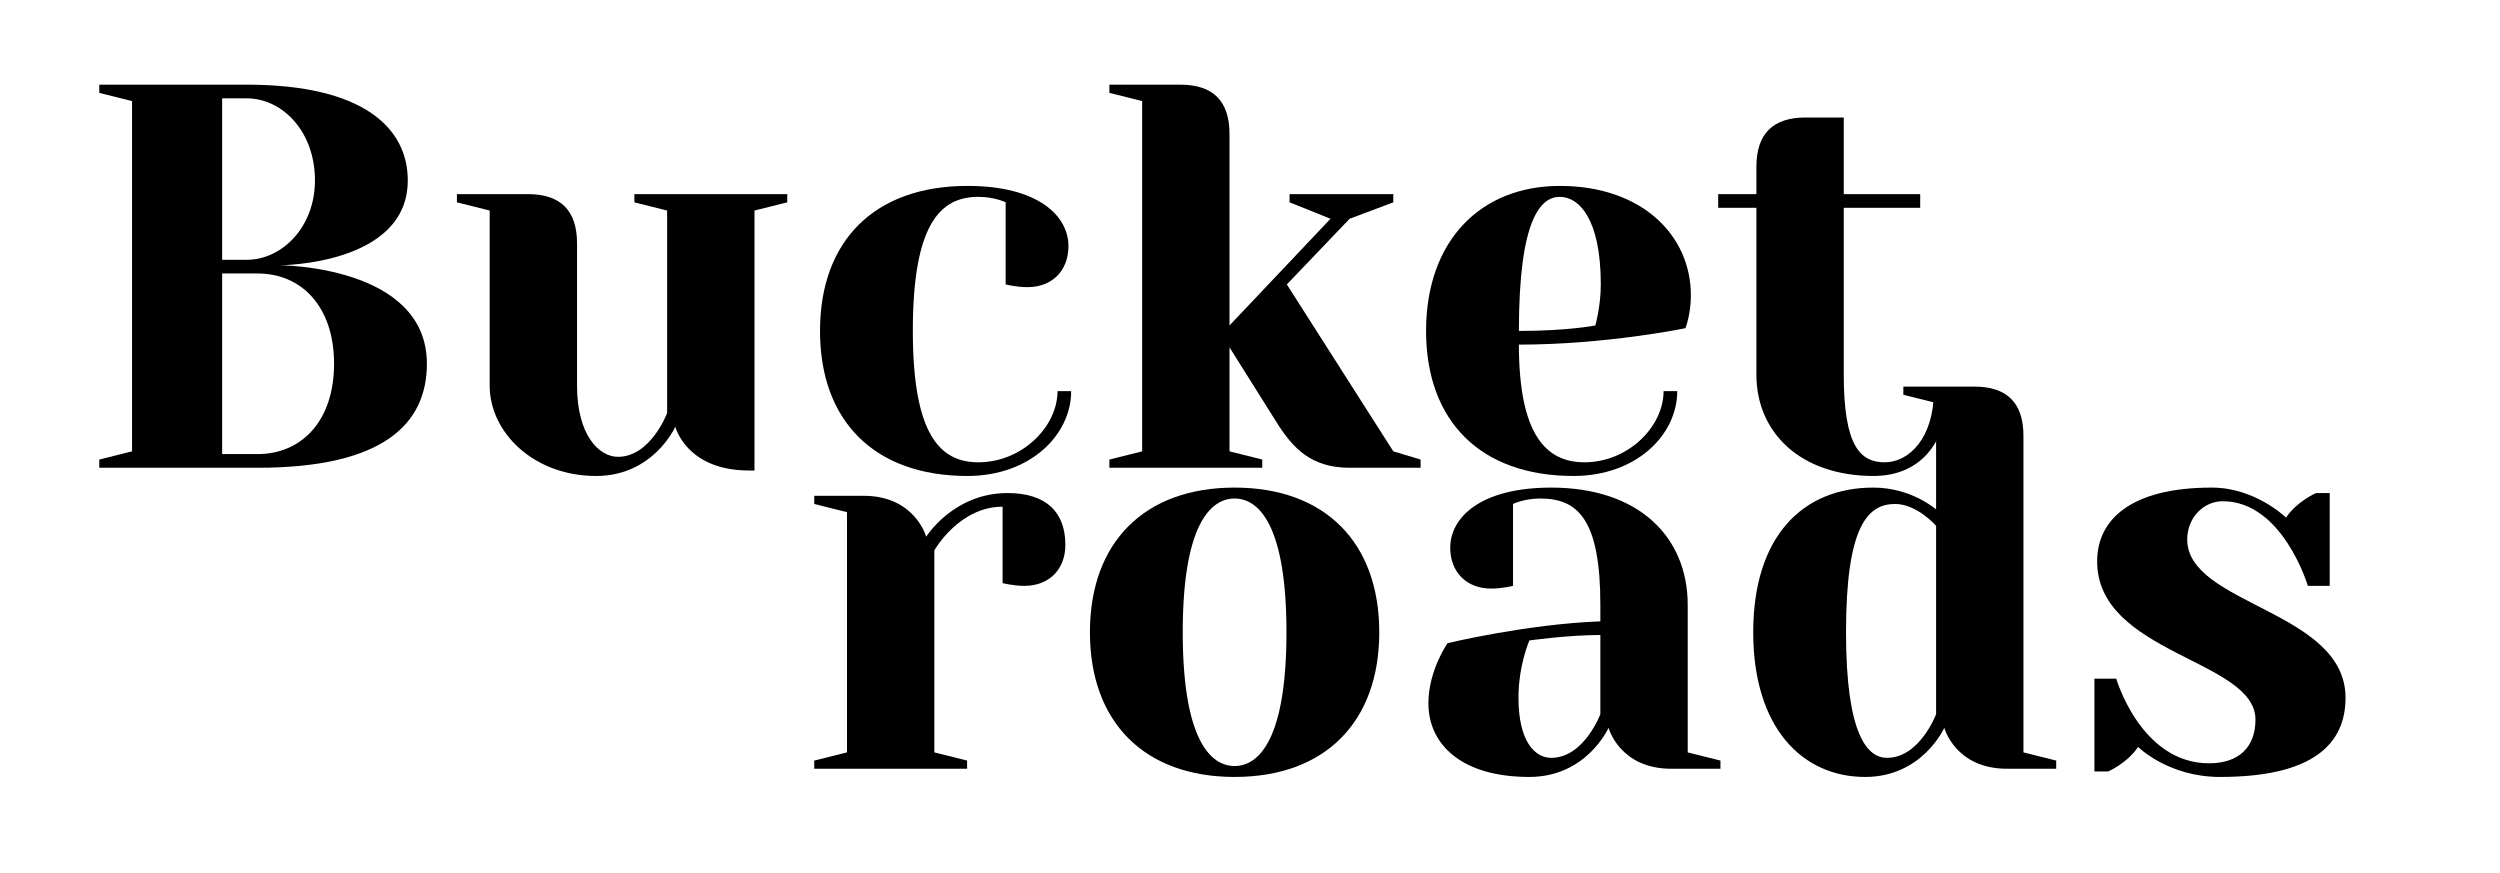 <?xml version="1.0" encoding="UTF-8" standalone="no"?>
<!DOCTYPE svg PUBLIC "-//W3C//DTD SVG 1.1//EN" "http://www.w3.org/Graphics/SVG/1.1/DTD/svg11.dtd">
<svg width="100%" height="100%" viewBox="0 0 272 95" version="1.1" xmlns="http://www.w3.org/2000/svg" xmlns:xlink="http://www.w3.org/1999/xlink" xml:space="preserve" xmlns:serif="http://www.serif.com/" style="fill-rule:evenodd;clip-rule:evenodd;stroke-linejoin:round;stroke-miterlimit:2;">
    <g id="Artboard1" transform="matrix(1.233,0,0,0.632,0,0)">
        <rect x="0" y="0" width="220" height="150" style="fill:none;"/>
        <g transform="matrix(0.292,0,0,0.214,6.352,14.575)">
            <path d="M18.15,13.208L18.15,294.977L8.25,301.581L8.25,308.185L56.099,308.185C94.049,308.185 107.248,272.964 107.248,224.535C107.248,145.287 62.699,145.287 62.699,145.287C62.699,145.287 101.473,145.287 101.473,77.046C101.473,35.221 88.274,0 52.799,0L8.25,0L8.25,6.604L18.15,13.208ZM56.099,151.891C69.299,151.891 79.199,178.307 79.199,224.535C79.199,270.763 69.299,297.179 56.099,297.179L45.374,297.179L45.374,151.891L56.099,151.891ZM45.374,11.007L52.799,11.007C63.524,11.007 73.424,37.422 73.424,77.046C73.424,114.469 63.524,140.885 52.799,140.885L45.374,140.885L45.374,11.007Z" style="fill-rule:nonzero;"/>
            <path d="M116.323,88.053L116.323,94.657L126.223,101.261L126.223,242.146C126.223,279.568 139.423,314.789 158.398,314.789C175.722,314.789 182.322,275.165 182.322,275.165C182.322,275.165 185.622,310.387 204.597,310.387L206.247,310.387L206.247,101.261L216.147,94.657L216.147,88.053L169.947,88.053L169.947,94.657L179.847,101.261L179.847,264.159C179.847,264.159 174.897,299.38 164.998,299.38C159.223,299.38 152.623,281.769 152.623,242.146L152.623,127.677C152.623,101.261 147.673,88.053 137.773,88.053L116.323,88.053Z" style="fill-rule:nonzero;"/>
            <path d="M273.896,90.254C278.846,90.254 282.146,94.657 282.146,94.657L282.146,160.697C282.146,160.697 285.446,162.898 288.746,162.898C296.171,162.898 301.121,149.69 301.121,129.878C301.121,105.663 292.046,81.449 270.596,81.449C242.546,81.449 226.047,125.475 226.047,198.119C226.047,270.763 242.546,314.789 270.596,314.789C289.571,314.789 301.946,281.769 301.946,246.548L297.821,246.548C297.821,275.165 287.096,303.783 273.896,303.783C262.346,303.783 254.096,281.769 254.096,198.119C254.096,112.267 262.346,90.254 273.896,90.254Z" style="fill-rule:nonzero;"/>
            <path d="M313.495,0L313.495,6.604L323.395,13.208L323.395,294.977L313.495,301.581L313.495,308.185L359.695,308.185L359.695,301.581L349.795,294.977L349.795,211.327L363.82,270.763C368.935,292.776 374.544,308.185 386.094,308.185L407.544,308.185L407.544,301.581L399.294,294.977L367.12,160.697L386.094,107.865L399.294,94.657L399.294,88.053L367.945,88.053L367.945,94.657L380.319,107.865L349.795,193.716L349.795,39.624C349.795,13.208 344.845,0 334.945,0L313.495,0Z" style="fill-rule:nonzero;"/>
            <path d="M437.244,198.119C437.244,107.865 443.843,90.254 449.618,90.254C455.393,90.254 461.993,107.865 461.993,160.697C461.993,178.307 460.343,193.716 460.343,193.716C460.343,193.716 452.093,198.119 437.244,198.119ZM453.743,314.789C472.718,314.789 485.093,281.769 485.093,246.548L480.968,246.548C480.968,275.165 470.243,303.783 457.043,303.783C445.493,303.783 437.244,281.769 437.244,209.126C463.643,209.126 487.568,195.918 487.568,195.918C487.568,195.918 489.218,184.911 489.218,169.502C489.218,121.073 474.368,81.449 449.618,81.449C425.694,81.449 409.194,125.475 409.194,198.119C409.194,270.763 425.694,314.789 453.743,314.789Z" style="fill-rule:nonzero;"/>
            <path d="M509.017,88.053L497.468,88.053L497.468,99.06L509.017,99.06L509.017,233.34C509.017,279.568 522.217,314.789 544.492,314.789C557.692,314.789 566.767,290.575 566.767,246.548L562.642,246.548C562.642,283.971 555.217,303.783 547.792,303.783C540.367,303.783 535.417,290.575 535.417,233.34L535.417,99.06L558.517,99.06L558.517,88.053L535.417,88.053L535.417,26.416L523.867,26.416C513.967,26.416 509.017,39.624 509.017,66.04L509.017,88.053Z" style="fill-rule:nonzero;"/>
        </g>
        <g transform="matrix(0.256,0,0,0.208,69.922,66.552)">
            <path d="M72.446,162.671C72.446,162.671 76.209,164.93 79.972,164.93C88.44,164.93 94.085,151.374 94.085,131.04C94.085,103.929 87.499,88.113 74.139,88.113C55.51,88.113 46.102,124.262 46.102,124.262C46.102,124.262 42.338,90.373 24.462,90.373L7.527,90.373L7.527,97.151L18.817,103.929L18.817,302.748L7.527,309.526L7.527,316.304L60.215,316.304L60.215,309.526L48.924,302.748L48.924,135.559C48.924,135.559 57.392,99.41 72.446,99.41L72.446,162.671Z" style="fill-rule:nonzero;"/>
            <path d="M152.418,314.045C143.95,314.045 134.542,291.452 134.542,203.338C134.542,115.225 143.95,92.632 152.418,92.632C160.886,92.632 170.294,115.225 170.294,203.338C170.294,291.452 160.886,314.045 152.418,314.045ZM152.418,83.595C121.37,83.595 102.553,128.781 102.553,203.338C102.553,277.896 121.37,323.082 152.418,323.082C183.466,323.082 202.283,277.896 202.283,203.338C202.283,128.781 183.466,83.595 152.418,83.595Z" style="fill-rule:nonzero;"/>
            <path d="M254.03,210.116C254.03,210.116 267.202,205.598 278.492,205.598L278.492,271.118C278.492,271.118 272.847,307.267 261.557,307.267C255.912,307.267 250.267,293.711 250.267,257.562C250.267,230.45 254.03,210.116 254.03,210.116ZM261.557,83.595C237.095,83.595 226.745,108.447 226.745,133.3C226.745,153.634 232.39,167.189 240.858,167.189C244.622,167.189 248.385,164.93 248.385,164.93L248.385,97.151C248.385,97.151 252.148,92.632 257.793,92.632C270.965,92.632 278.492,110.707 278.492,180.745L278.492,194.301C253.089,196.561 225.805,212.376 225.805,212.376C225.805,212.376 219.219,234.969 219.219,262.081C219.219,295.97 230.509,323.082 254.03,323.082C273.788,323.082 281.315,282.415 281.315,282.415C281.315,282.415 285.078,316.304 302.954,316.304L319.89,316.304L319.89,309.526L308.6,302.748L308.6,180.745C308.6,124.262 291.664,83.595 261.557,83.595Z" style="fill-rule:nonzero;"/>
            <path d="M394.217,271.118C394.217,271.118 388.572,307.267 377.282,307.267C370.696,307.267 363.169,289.193 363.169,203.338C363.169,115.225 370.696,97.151 380.104,97.151C387.631,97.151 394.217,115.225 394.217,115.225L394.217,271.118ZM382.927,0L382.927,6.778L394.217,13.556L394.217,101.669C394.217,101.669 385.749,83.595 372.577,83.595C348.115,83.595 331.18,124.262 331.18,203.338C331.18,282.415 348.115,323.082 369.755,323.082C389.513,323.082 397.04,282.415 397.04,282.415C397.04,282.415 400.803,316.304 418.679,316.304L435.615,316.304L435.615,309.526L424.324,302.748L424.324,40.668C424.324,13.556 418.679,0 407.389,0L382.927,0Z" style="fill-rule:nonzero;"/>
            <path d="M492.066,323.082C524.055,323.082 535.345,295.97 535.345,257.562C535.345,185.264 480.775,180.745 480.775,126.522C480.775,108.447 486.421,94.891 493.007,94.891C513.705,94.891 522.361,164.93 522.361,164.93L529.888,164.93L529.888,88.113L525.184,88.113C525.184,88.113 518.598,94.891 514.834,108.447C514.834,108.447 504.297,83.595 489.243,83.595C461.018,83.595 449.727,110.707 449.727,144.596C449.727,221.413 504.297,225.932 504.297,275.637C504.297,298.23 498.652,311.786 488.302,311.786C464.781,311.786 456.313,241.747 456.313,241.747L448.786,241.747L448.786,318.564L453.491,318.564C453.491,318.564 460.077,311.786 463.84,298.23C463.84,298.23 474.189,323.082 492.066,323.082Z" style="fill-rule:nonzero;"/>
        </g>
    </g>
</svg>
